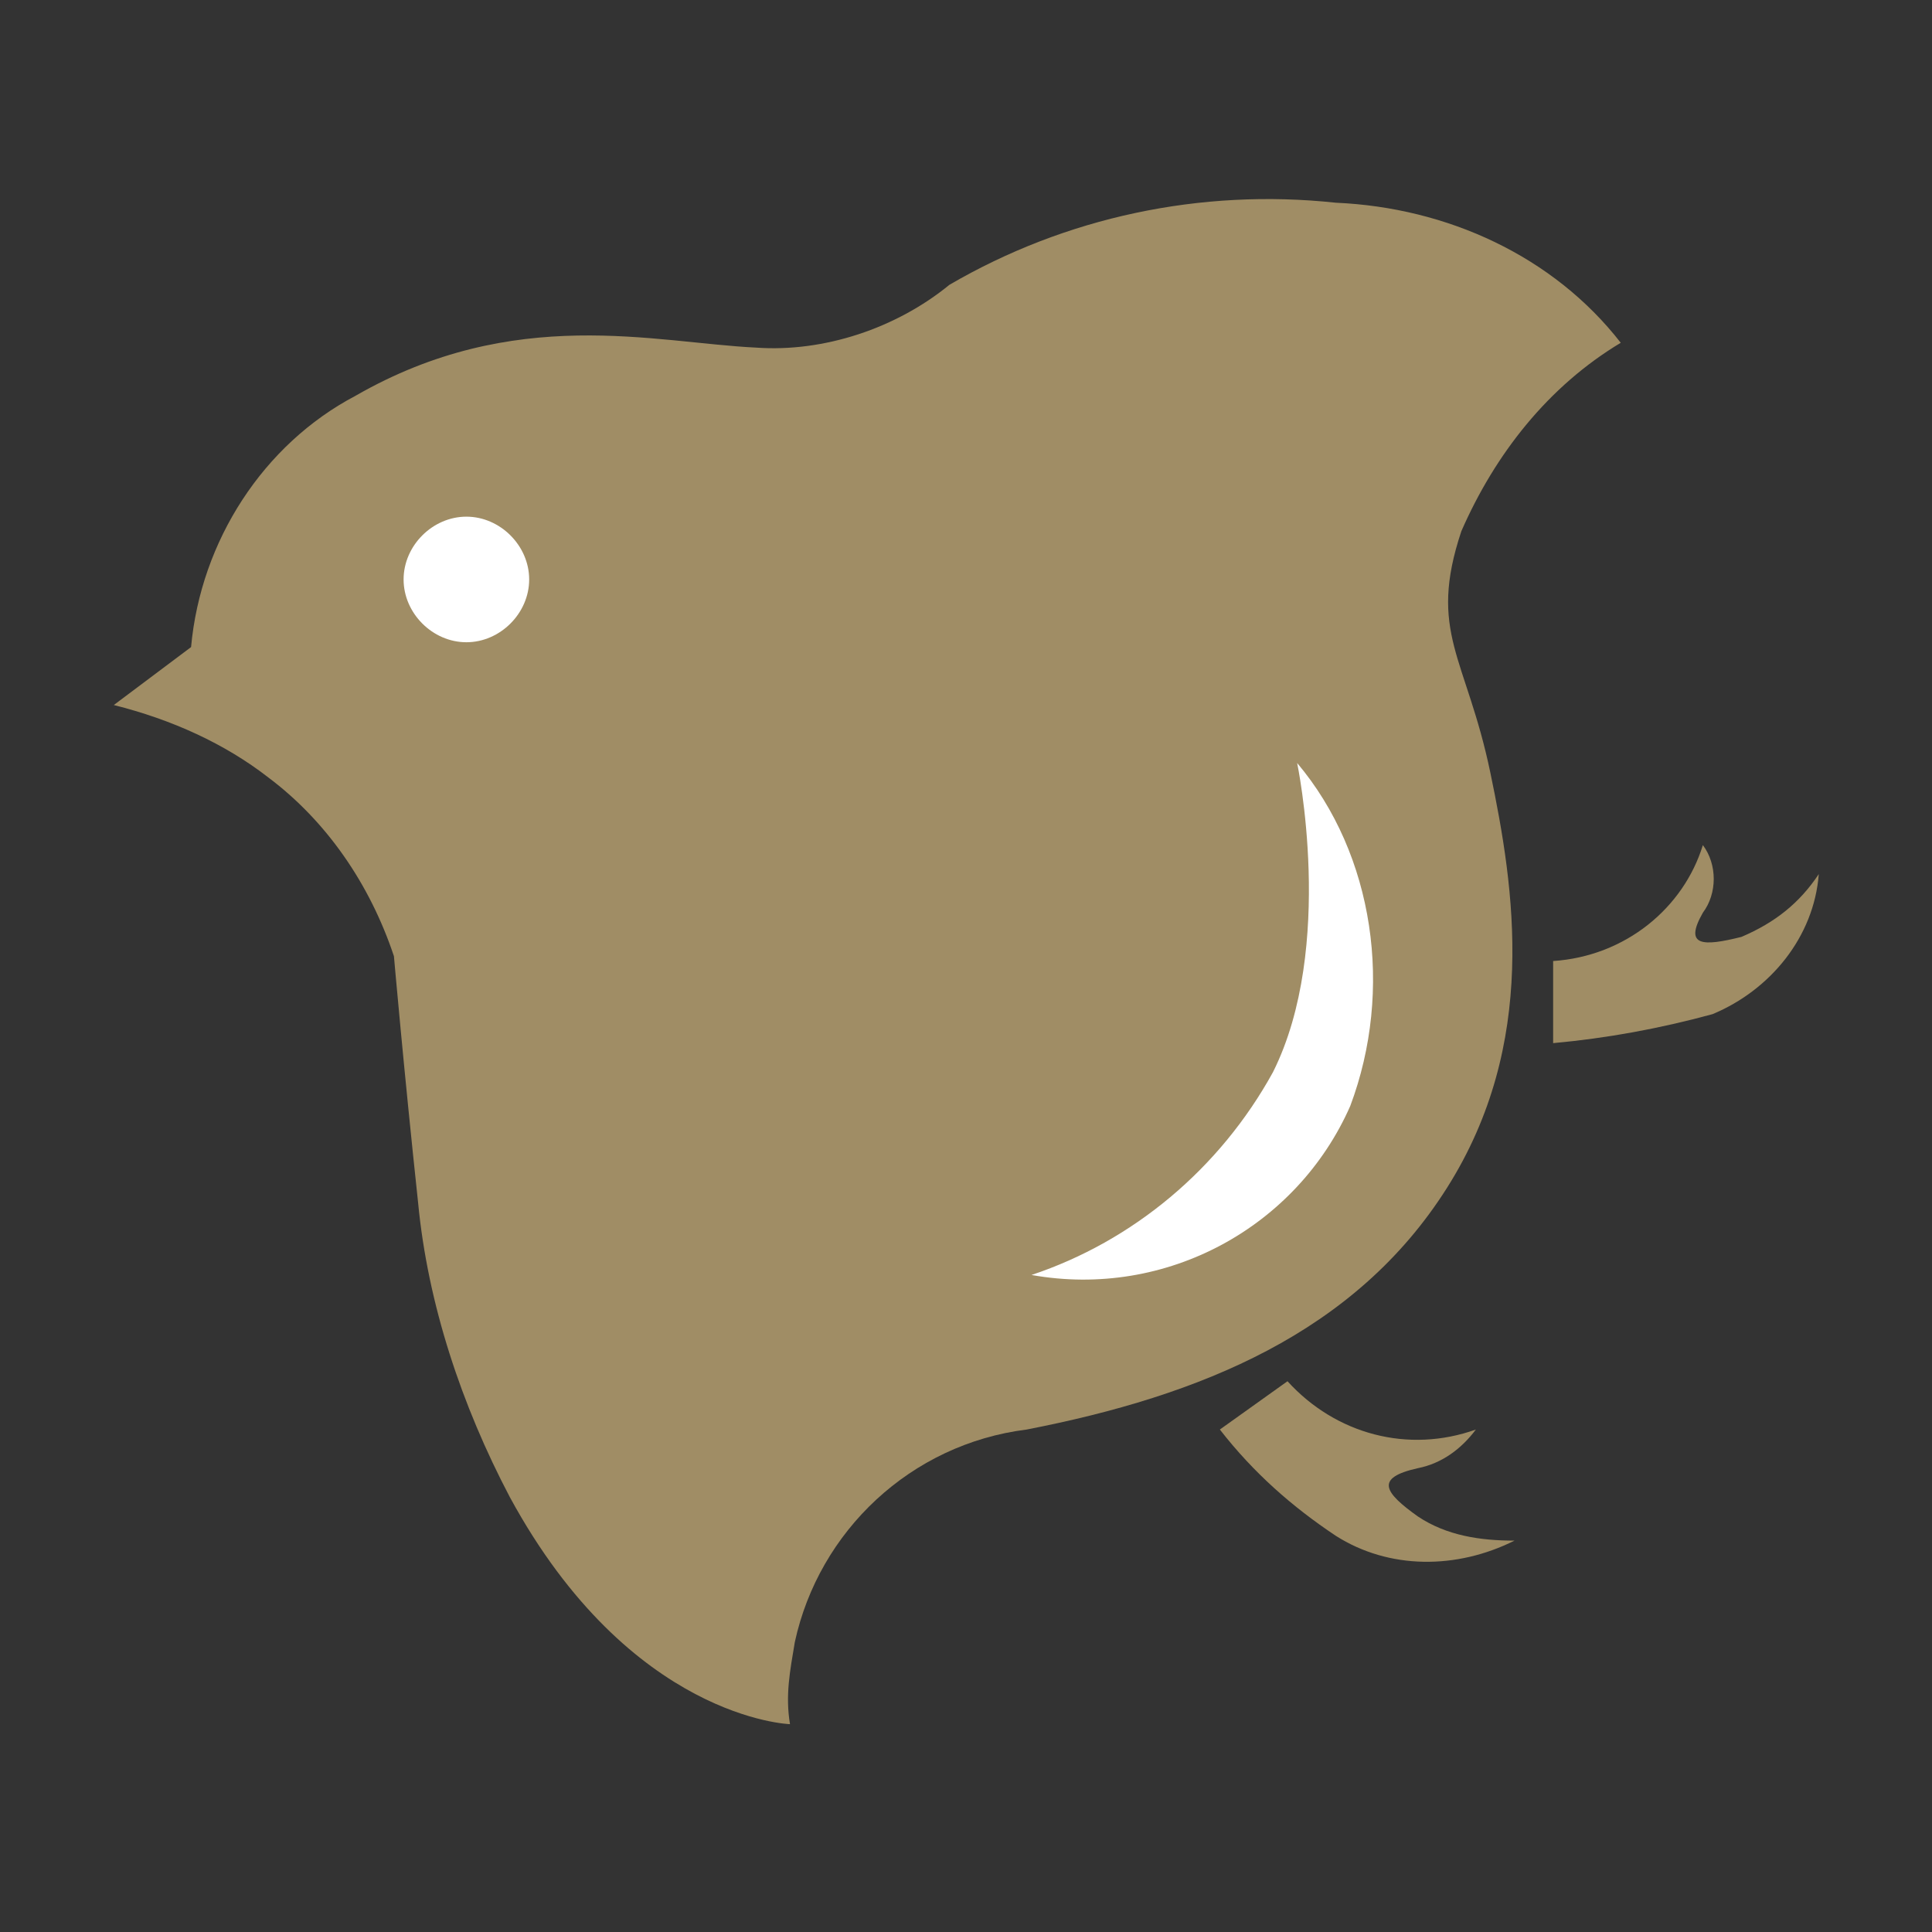<?xml version="1.0" encoding="utf-8"?>
<!-- Generator: Adobe Illustrator 23.1.1, SVG Export Plug-In . SVG Version: 6.00 Build 0)  -->
<svg version="1.1" id="レイヤー_1" xmlns="http://www.w3.org/2000/svg" xmlns:xlink="http://www.w3.org/1999/xlink" x="0px"
	 y="0px" viewBox="0 0 40 40" style="enable-background:new 0 0 40 40;" xml:space="preserve">
<rect x="0" y="0" width="40" height="40" fill="#333333" stroke="none"/>
<style type="text/css">
	.st0{fill:#A08D65;}
	.st1{fill:#FFFFFF;}
</style>
<g id="グループ_1151" transform="translate(-329.144 -318.103)">
	<path id="パス_336" class="st0" d="M331.5,332.7l1.6-1.2c0.2-2.2,1.5-4.2,3.4-5.2c3.3-1.9,6.2-1.1,8.3-1c1.4,0.1,2.9-0.4,4-1.3
		c2.4-1.4,5.2-2,8-1.7c2.3,0.1,4.5,1.1,5.9,2.9c-1.5,0.9-2.6,2.3-3.3,3.9c-0.7,2.1,0.1,2.6,0.6,5s1,5.6-0.9,8.6s-5.1,4.3-8.7,5
		c-2.4,0.3-4.3,2.1-4.8,4.4c-0.1,0.6-0.2,1.1-0.1,1.7c0,0-3.3-0.1-5.8-4.7c-1-1.9-1.7-4-1.9-6.1c-0.3-2.8-0.5-5.1-0.5-5.1
		c-0.5-1.5-1.4-2.8-2.6-3.7C333.8,333.5,332.7,333,331.5,332.7z"/>
	<path id="パス_337" class="st0" d="M355.8,346.7l-1.4,1c0.7,0.9,1.5,1.6,2.4,2.2c1.1,0.7,2.5,0.7,3.7,0.1c-0.7,0-1.4-0.1-2-0.5
		c-0.7-0.5-0.9-0.8,0-1c0.5-0.1,0.9-0.4,1.2-0.8C358.3,348.2,356.8,347.8,355.8,346.7L355.8,346.7z"/>
	<path id="パス_338" class="st0" d="M361.3,338l0,1.7c1.1-0.1,2.2-0.3,3.3-0.6c1.2-0.5,2.1-1.6,2.2-2.9c-0.4,0.6-0.9,1-1.6,1.3
		c-0.8,0.2-1.2,0.2-0.8-0.5c0.3-0.4,0.3-1,0-1.4C364,336.9,362.8,337.9,361.3,338L361.3,338z"/>
	<path id="パス_339" class="st1" d="M356,333.9c0,0,0.8,3.8-0.5,6.4c-1.1,2-2.9,3.5-5,4.2c2.8,0.5,5.5-1,6.6-3.5
		C358,338.6,357.6,335.8,356,333.9z"/>
	<path id="パス_340" class="st1" d="M340.1,330.1c0,0.7-0.6,1.3-1.3,1.3c-0.7,0-1.3-0.6-1.3-1.3c0-0.7,0.6-1.3,1.3-1.3
		C339.5,328.8,340.1,329.4,340.1,330.1C340.1,330.1,340.1,330.1,340.1,330.1z"/>
</g>
</svg>
